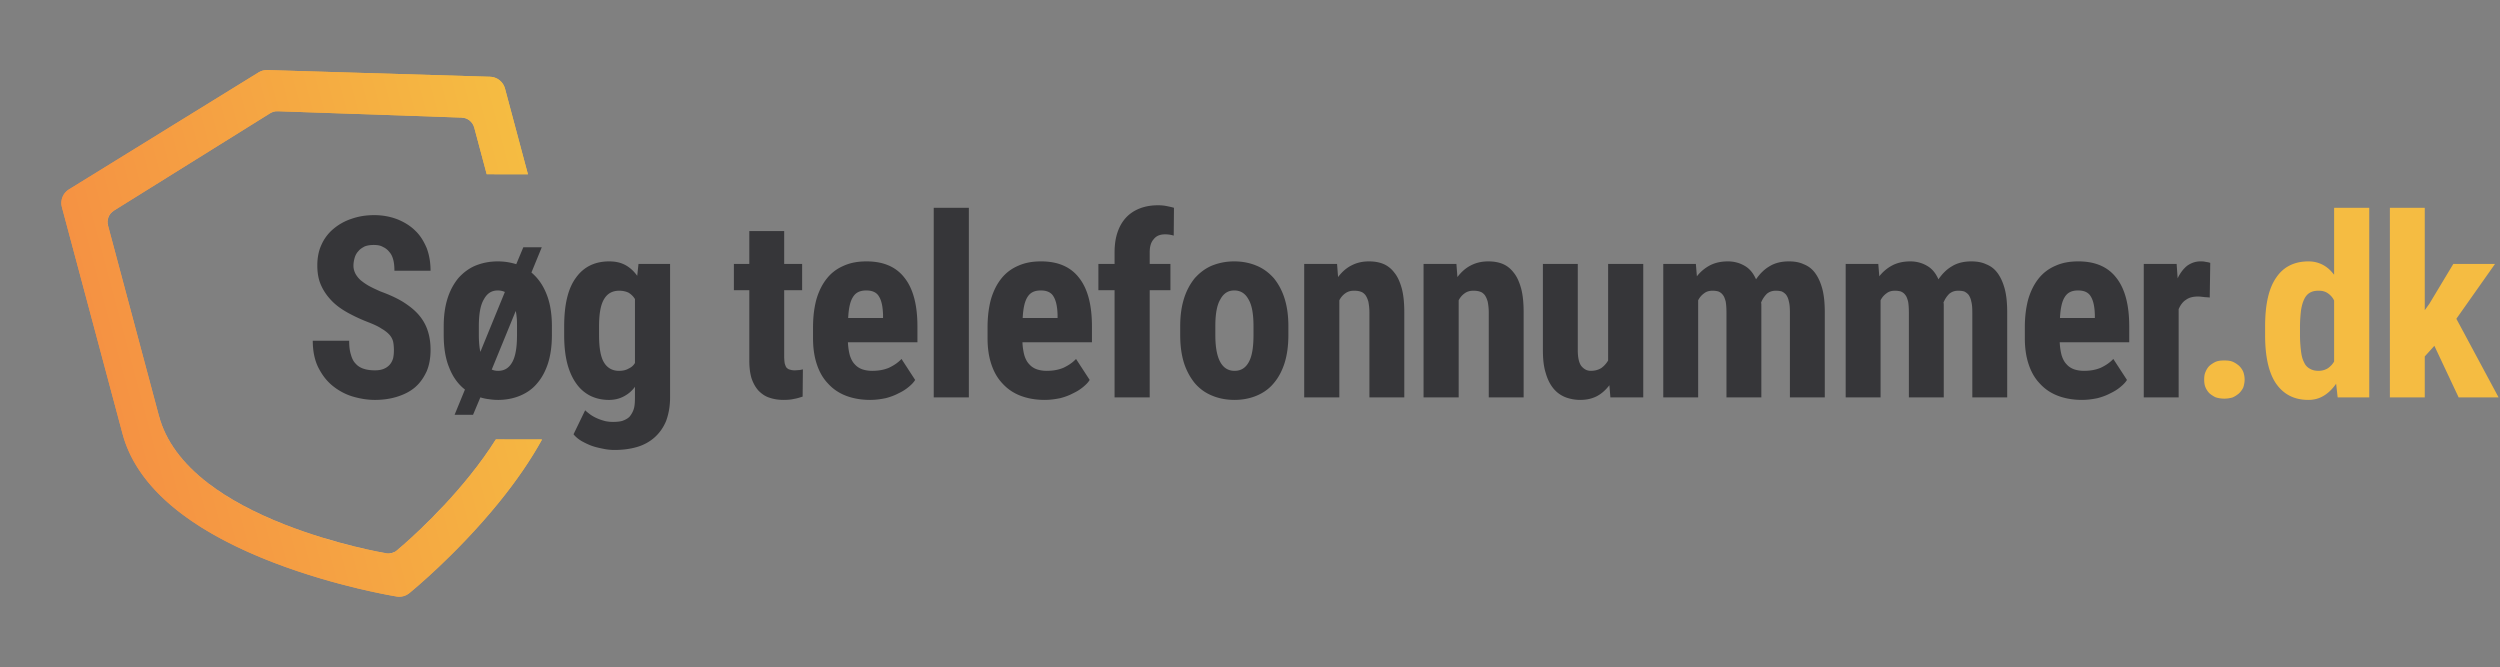 <svg xmlns="http://www.w3.org/2000/svg" xmlns:xlink="http://www.w3.org/1999/xlink" viewBox="0 0 1566 418" fill-rule="evenodd" stroke-linejoin="round" stroke-miterlimit="2" xmlns:v="https://vecta.io/nano"><rect x="0" y="0" width="1566" height="418" fill="#808080" stroke="none"/><g transform="matrix(.643 -.172 .172 .643 -0 88.258)"><use xlink:href="#C" fill="url(#B)"/><clipPath id="A"><use xlink:href="#C"/></clipPath><g clip-path="url(#A)" fill-rule="nonzero"><path d="M461.143 60.883L260.313.633a14.996 14.996 0 00-8.622 0L50.857 60.883A15 15 0 0040.168 75.25v220.916c0 28.734 11.633 58.148 34.574 87.425 17.521 22.36 41.762 44.813 72.047 66.736 50.877 36.828 100.976 59.42 103.084 60.363a14.99 14.99 0 0012.258 0c2.107-.943 52.205-23.535 103.082-60.363 30.285-21.923 54.525-44.376 72.047-66.736 22.941-29.276 34.572-58.69 34.572-87.425V75.25a14.997 14.997 0 00-10.689-14.367z" fill="url(#B)"/><path d="M425.544 91.132l-165.98-50.6a12.205 12.205 0 00-7.125 0l-165.983 50.6c-5.243 1.598-8.834 6.503-8.834 12.066v185.535c0 24.132 9.614 48.835 28.574 73.424 14.48 18.779 34.515 37.636 59.545 56.047 42.048 30.93 83.453 49.904 85.195 50.696a12.222 12.222 0 0010.131 0c1.741-.792 43.146-19.766 85.194-50.696 25.03-18.411 45.063-37.268 59.544-56.047 18.96-24.588 28.573-49.29 28.573-73.424V103.198c0-5.563-3.59-10.468-8.834-12.066z" fill="#fff"/></g></g><g fill-rule="nonzero"><path d="M246.743 219.31c0-1.9-.158-3.642-.475-5.225-.316-1.425-1.108-3.009-2.216-4.275-1.267-1.425-2.85-2.692-5.067-3.959-2.058-1.425-4.908-2.691-8.55-4.116a103.85 103.85 0 0 1-12.033-5.542c-3.8-2.058-7.284-4.433-10.134-7.283s-5.225-6.017-6.966-9.817c-1.742-3.642-2.534-7.917-2.534-12.825 0-4.75.792-9.025 2.534-12.825a27.531 27.531 0 0 1 7.441-9.975 33.978 33.978 0 0 1 11.242-6.333c4.433-1.583 9.183-2.375 14.408-2.375 5.384 0 10.292.95 14.725 2.691 4.275 1.742 8.075 4.117 11.084 7.125 3.166 3.009 5.383 6.809 7.125 10.925 1.583 4.275 2.375 9.025 2.375 14.092H247.06c0-2.375-.158-4.592-.633-6.492-.475-2.058-1.267-3.8-2.375-5.066-1.109-1.425-2.375-2.534-4.117-3.325-1.583-.95-3.483-1.267-5.858-1.267-2.217 0-4.117.317-5.7.95-1.425.792-2.85 1.583-3.8 2.85-1.109 1.108-1.9 2.533-2.375 4.117s-.792 3.325-.792 5.066c0 1.9.475 3.484 1.267 5.067a15.85 15.85 0 0 0 3.325 4.117c1.583 1.266 3.325 2.533 5.383 3.641s4.433 2.217 6.967 3.325c5.225 1.9 9.816 3.959 13.775 6.334 3.8 2.375 7.125 4.908 9.816 7.916 2.534 2.85 4.592 6.175 5.859 9.975 1.266 3.642 1.9 7.759 1.9 12.35 0 5.067-.792 9.5-2.375 13.3-1.742 3.8-3.959 7.125-6.967 9.817s-6.65 4.592-10.925 6.017-9.183 2.216-14.567 2.216c-4.75 0-9.5-.791-14.25-2.216-4.591-1.425-8.866-3.8-12.508-6.809s-6.492-6.808-8.867-11.558c-2.216-4.592-3.325-10.133-3.325-16.467h22.8c0 3.325.317 6.334 1.109 8.709.633 2.375 1.583 4.275 3.008 5.7 1.267 1.425 3.008 2.533 5.067 3.166 1.9.634 4.275.95 6.966.95 2.217 0 4.117-.316 5.542-.95 1.583-.633 2.85-1.583 3.8-2.691s1.583-2.375 2.058-3.959c.317-1.583.475-3.166.475-5.066zm31.197-14.884c0-6.65.792-12.35 2.375-17.416s3.958-9.342 6.808-12.825c3.009-3.325 6.492-6.017 10.609-7.759 4.275-1.741 8.866-2.691 14.091-2.691 4.117 0 7.917.633 11.559 1.741l4.433-10.608h11.558l-6.491 15.833c4.116 3.484 7.283 7.917 9.5 13.617 2.216 5.542 3.325 12.192 3.325 20.108v5.384c0 6.65-.792 12.508-2.375 17.575-1.584 4.908-3.8 9.183-6.809 12.666-2.85 3.484-6.491 6.017-10.608 7.759s-8.867 2.691-13.933 2.691a35.08 35.08 0 0 1-5.859-.475c-1.741-.158-3.641-.633-5.225-1.108l-4.591 10.925h-11.559l6.492-15.833c-4.275-3.325-7.6-7.917-9.817-13.617-2.375-5.7-3.483-12.508-3.483-20.583v-5.384zm22.008 5.384c0 4.116.317 7.758.95 10.608l15.359-37.525a10.625 10.625 0 0 0-4.434-.95c-3.8 0-6.65 1.742-8.708 5.542-2.217 3.641-3.167 9.341-3.167 16.941v5.384zm23.909-5.384c0-1.9 0-3.641-.159-5.225s-.316-3.008-.633-4.433l-15.042 36.733c1.109.475 2.375.792 3.959.792 3.958 0 6.808-1.742 8.866-5.383s3.009-9.184 3.009-17.1v-5.384zm29.543.159c0-13.775 2.375-23.909 7.441-30.717 4.909-6.808 11.875-10.133 20.742-10.133 4.116 0 7.441.791 10.291 2.375s5.225 3.8 7.284 6.65l.791-7.442h19.792v83.6c0 5.7-.95 10.608-2.533 14.883-1.742 4.117-4.117 7.442-7.125 10.134s-6.65 4.75-10.925 6.016-9.025 1.9-14.25 1.9c-1.9 0-4.117-.158-6.492-.633s-4.75-.95-7.125-1.742-4.591-1.9-6.65-3.008c-2.216-1.267-3.958-2.692-5.383-4.433l7.283-15.042c.95.95 2.217 1.9 3.484 2.85 1.425.95 2.85 1.742 4.433 2.375 1.425.633 3.008 1.108 4.75 1.583 1.583.317 3.166.475 4.75.475 2.216 0 4.116-.158 5.858-.633 1.742-.633 3.325-1.425 4.433-2.533 1.109-1.267 2.059-2.85 2.692-4.75s.792-4.434.792-7.442v-6.65c-1.9 2.692-4.275 4.592-6.967 6.017s-5.7 2.216-9.342 2.216c-4.433 0-8.391-.95-11.874-2.691a23.808 23.808 0 0 1-8.709-7.759c-2.375-3.325-4.275-7.6-5.541-12.508-1.267-5.067-1.9-10.925-1.9-17.575v-5.383zm21.85 5.383c0 7.758.95 13.458 3.008 16.942s5.225 5.383 9.5 5.383c2.375 0 4.433-.475 6.016-1.425 1.742-.792 3.009-1.9 3.959-3.483v-40.059a11.83 11.83 0 0 0-3.959-3.958c-1.583-.792-3.641-1.267-5.858-1.267-4.275 0-7.442 1.742-9.5 5.225-2.217 3.642-3.167 9.342-3.167 17.259v5.383zm115.963-65.233v20.583h11.242v16.467h-11.242v41.483c0 1.742.159 3.167.317 4.275.317 1.108.633 2.058 1.108 2.692.634.633 1.267 1.108 2.059 1.266.95.317 1.9.475 3.008.475s2.217-.158 3.008-.158c.95-.158 1.742-.317 2.217-.475l-.158 17.1c-1.584.475-3.325 1.108-5.384 1.425-1.9.475-4.116.633-6.65.633-3.166 0-6.175-.475-8.866-1.425-2.534-.791-4.75-2.375-6.65-4.275-1.9-2.058-3.325-4.591-4.434-7.758-.95-3.167-1.425-6.808-1.425-11.242v-44.016h-9.658v-16.467h9.658v-20.583h21.85zm53.853 105.766c-5.7 0-10.925-.95-15.359-2.691s-8.075-4.275-11.083-7.6c-3.167-3.325-5.383-7.284-6.967-12.034s-2.375-10.133-2.375-16.308v-6.808c0-6.809.792-12.825 2.217-17.892 1.583-5.225 3.8-9.5 6.65-12.983s6.333-6.017 10.45-7.759c4.275-1.9 8.867-2.691 14.25-2.691 10.608 0 18.525 3.483 23.75 10.291 5.383 6.809 8.075 16.942 8.075 30.4v9.975h-43.542c.159 3.325.634 6.175 1.267 8.392.792 2.375 1.742 4.117 3.167 5.542 1.266 1.425 2.85 2.375 4.591 3.008 1.9.633 3.959.95 6.175.95 3.959 0 7.442-.633 10.45-1.9 3.009-1.425 5.7-3.167 7.917-5.542l8.55 13.142c-.95 1.583-2.375 3.008-4.117 4.433-1.9 1.584-3.958 2.85-6.333 3.959-2.375 1.266-4.908 2.216-7.917 3.008-3.008.633-6.333 1.108-9.816 1.108zm-2.375-68.558c-3.959 0-6.65 1.267-8.392 4.117-1.742 2.691-2.692 6.966-3.008 13.141h21.85v-2.058c-.159-5.067-.95-8.867-2.534-11.4-1.425-2.533-4.116-3.8-7.916-3.8zm42.198-51.775h22.008v118.75H584.89zm69.499 120.333c-5.7 0-10.925-.95-15.358-2.691s-8.075-4.275-11.083-7.6c-3.167-3.325-5.384-7.284-6.967-12.034s-2.375-10.133-2.375-16.308v-6.808c0-6.809.792-12.825 2.217-17.892 1.583-5.225 3.8-9.5 6.65-12.983s6.333-6.017 10.45-7.759c4.275-1.9 8.866-2.691 14.25-2.691 10.608 0 18.525 3.483 23.75 10.291 5.383 6.809 8.075 16.942 8.075 30.4v9.975h-43.542c.158 3.325.633 6.175 1.267 8.392.791 2.375 1.741 4.117 3.166 5.542 1.267 1.425 2.85 2.375 4.592 3.008 1.9.633 3.958.95 6.175.95 3.958 0 7.442-.633 10.45-1.9 3.008-1.425 5.7-3.167 7.917-5.542l8.55 13.142c-.95 1.583-2.375 3.008-4.117 4.433-1.9 1.584-3.958 2.85-6.333 3.959-2.375 1.266-4.909 2.216-7.917 3.008-3.008.633-6.333 1.108-9.817 1.108zm-2.375-68.558c-3.958 0-6.65 1.267-8.391 4.117-1.742 2.691-2.692 6.966-3.009 13.141h21.85v-2.058c-.158-5.067-.95-8.867-2.533-11.4-1.425-2.533-4.117-3.8-7.917-3.8zm46.157 66.975v-67.133h-10.133v-16.467h10.133v-7.283c0-4.75.633-9.025 1.9-12.667s3.008-6.65 5.383-9.183 5.384-4.433 8.709-5.7 7.125-1.9 11.241-1.9c1.9 0 3.642.158 5.225.475s3.167.633 4.75 1.108l-.158 17.417a18.354 18.354 0 0 0-5.383-.792c-3.167 0-5.542.95-7.125 3.008-1.742 1.9-2.534 4.592-2.534 8.234v7.283h12.984v16.467h-12.984v67.133H698.17zm41.11-44.492c0-6.65.791-12.35 2.375-17.416s3.958-9.342 6.808-12.825c3.008-3.325 6.492-6.017 10.608-7.759 4.275-1.741 8.867-2.691 14.092-2.691 5.067 0 9.817.95 13.933 2.691 4.275 1.742 7.759 4.434 10.767 7.759 2.85 3.483 5.225 7.758 6.808 12.825s2.375 10.766 2.375 17.416v5.384c0 6.65-.791 12.508-2.375 17.575-1.583 4.908-3.8 9.183-6.808 12.666-2.85 3.484-6.492 6.017-10.608 7.759s-8.867 2.691-13.934 2.691c-5.225 0-9.975-.95-14.091-2.691-4.275-1.742-7.759-4.275-10.767-7.759-2.85-3.483-5.225-7.758-6.808-12.666-1.584-5.067-2.375-10.925-2.375-17.575v-5.384zm22.008 5.384c0 7.916 1.108 13.458 3.167 17.1s5.066 5.383 8.866 5.383c3.959 0 6.809-1.742 8.867-5.383s3.008-9.184 3.008-17.1v-5.384c0-7.6-.95-13.3-3.166-16.941-2.059-3.8-5.067-5.542-8.867-5.542s-6.65 1.742-8.708 5.542c-2.217 3.641-3.167 9.341-3.167 16.941v5.384zm76.249-44.492l.633 8.233c2.375-3.166 5.225-5.7 8.392-7.283 3.325-1.742 6.967-2.533 10.925-2.533 3.325 0 6.333.475 9.025 1.583s5.067 3.008 6.967 5.542c2.058 2.533 3.483 5.858 4.591 9.816 1.109 4.117 1.584 9.184 1.584 15.042v53.2h-21.85v-53.2c0-2.692-.317-4.908-.634-6.65-.475-1.742-1.108-3.167-1.9-4.275-.791-.95-1.741-1.742-2.85-2.058-1.266-.475-2.691-.634-4.275-.634-2.058 0-3.8.475-5.383 1.584s-2.85 2.533-3.8 4.433v60.8h-22.008v-83.6h20.583zm74.763 0l.633 8.233c2.375-3.166 5.225-5.7 8.391-7.283 3.325-1.742 6.967-2.533 10.925-2.533 3.325 0 6.333.475 9.025 1.583s5.067 3.008 6.967 5.542c2.058 2.533 3.483 5.858 4.591 9.816 1.109 4.117 1.584 9.184 1.584 15.042v53.2h-21.85v-53.2c0-2.692-.317-4.908-.634-6.65-.475-1.742-1.108-3.167-1.9-4.275-.791-.95-1.741-1.742-2.85-2.058-1.266-.475-2.691-.634-4.274-.634-2.059 0-3.8.475-5.384 1.584s-2.85 2.533-3.8 4.433v60.8h-22.008v-83.6h20.583zm95.82 76c-2.217 2.85-4.75 5.225-7.759 6.808s-6.491 2.375-10.45 2.375c-3.483 0-6.65-.633-9.5-1.741-3.008-1.267-5.383-3.009-7.441-5.542s-3.642-5.7-4.75-9.658c-1.267-3.959-1.742-8.709-1.742-14.25v-53.992h21.85v54.15c0 4.592.792 7.917 2.217 9.817 1.583 1.9 3.483 3.008 5.858 3.008 2.692 0 4.908-.633 6.65-1.742a15.387 15.387 0 0 0 4.275-4.75v-60.483h22.008v83.6h-20.583l-.633-7.6zm54.178-76l.634 7.758c2.375-3.008 5.066-5.225 8.391-6.966 3.167-1.584 6.809-2.375 11.084-2.375 3.8 0 7.283.95 10.291 2.691 3.167 1.742 5.542 4.592 7.284 8.55 2.375-3.483 5.225-6.333 8.55-8.233 3.325-2.058 7.441-3.008 12.033-3.008 3.325 0 6.492.475 9.183 1.741 2.85 1.109 5.225 2.85 7.125 5.384s3.484 5.858 4.592 9.975 1.583 9.025 1.583 14.883v53.2h-21.85v-53.2c0-2.85-.158-5.067-.633-6.808-.317-1.742-.95-3.167-1.742-4.275-.791-.95-1.741-1.584-2.691-2.059-1.109-.316-2.375-.475-3.8-.475-2.217 0-3.959.634-5.542 1.9a16.07 16.07 0 0 0-3.642 5.542c.159.633.159 1.108.159 1.742v57.633h-21.85v-53.042c0-2.85-.159-5.066-.475-6.966-.475-1.742-.95-3.167-1.742-4.117-.792-1.108-1.742-1.742-2.85-2.217-1.108-.316-2.375-.475-3.642-.475-2.058 0-3.8.475-5.225 1.584-1.583 1.108-2.85 2.533-3.8 4.433v60.8h-21.85v-83.6h20.425zm114.263 0l.633 7.758a25.36 25.36 0 0 1 8.392-6.966c3.167-1.584 6.808-2.375 11.083-2.375 3.8 0 7.284.95 10.292 2.691 3.167 1.742 5.542 4.592 7.283 8.55 2.375-3.483 5.225-6.333 8.55-8.233 3.325-2.058 7.442-3.008 12.034-3.008 3.325 0 6.491.475 9.183 1.741 2.85 1.109 5.225 2.85 7.125 5.384s3.483 5.858 4.592 9.975 1.583 9.025 1.583 14.883v53.2h-21.85v-53.2c0-2.85-.158-5.067-.633-6.808-.317-1.742-.95-3.167-1.742-4.275-.792-.95-1.742-1.584-2.692-2.059-1.108-.316-2.375-.475-3.8-.475-2.216 0-3.958.634-5.541 1.9a16.07 16.07 0 0 0-3.642 5.542c.158.633.158 1.108.158 1.742v57.633h-21.85v-53.042c0-2.85-.158-5.066-.475-6.966-.475-1.742-.95-3.167-1.741-4.117-.792-1.108-1.742-1.742-2.85-2.217-1.109-.316-2.375-.475-3.642-.475-2.058 0-3.8.475-5.225 1.584-1.583 1.108-2.85 2.533-3.8 4.433v60.8h-21.85v-83.6h20.425zm127.579 85.183c-5.7 0-10.925-.95-15.358-2.691s-8.075-4.275-11.083-7.6c-3.167-3.325-5.384-7.284-6.967-12.034s-2.375-10.133-2.375-16.308v-6.808c0-6.809.792-12.825 2.217-17.892 1.583-5.225 3.8-9.5 6.65-12.983s6.333-6.017 10.45-7.759c4.275-1.9 8.866-2.691 14.25-2.691 10.608 0 18.525 3.483 23.75 10.291 5.383 6.809 8.074 16.942 8.074 30.4v9.975h-43.541c.158 3.325.633 6.175 1.267 8.392.791 2.375 1.741 4.117 3.166 5.542 1.267 1.425 2.85 2.375 4.592 3.008 1.9.633 3.958.95 6.175.95 3.958 0 7.442-.633 10.45-1.9 3.008-1.425 5.7-3.167 7.917-5.542l8.55 13.142c-.95 1.583-2.376 3.008-4.117 4.433-1.9 1.584-3.958 2.85-6.333 3.959-2.375 1.266-4.909 2.216-7.917 3.008-3.008.633-6.333 1.108-9.817 1.108zm-2.375-68.558c-3.958 0-6.65 1.267-8.391 4.117-1.742 2.691-2.692 6.966-3.009 13.141h21.85v-2.058c-.158-5.067-.95-8.867-2.533-11.4-1.425-2.533-4.117-3.8-7.917-3.8zm82.418 4.433c-.95-.158-2.216-.158-3.641-.316s-2.534-.317-3.642-.317c-3.167 0-5.7.633-7.6 2.058-2.058 1.267-3.483 3.325-4.592 5.859v55.258h-21.85v-83.6h20.584l.633 9.025c1.583-3.325 3.642-6.017 6.017-7.917 2.533-1.741 5.225-2.691 8.233-2.691 1.108 0 2.058 0 3.325.316 1.108.159 2.058.317 2.85.634l-.317 21.691z" fill="#363639"/><path d="M1380.7 237.835c0-1.742.16-3.325.793-4.75.633-1.584 1.425-2.85 2.533-3.959 1.108-.95 2.533-1.9 3.958-2.533 1.584-.633 3.325-.792 5.384-.792 1.9 0 3.641.159 5.225.792 1.425.633 2.85 1.583 3.958 2.533 1.108 1.109 2.058 2.375 2.692 3.959.475 1.425.791 3.008.791 4.75 0 1.583-.316 3.166-.791 4.75-.634 1.425-1.584 2.691-2.692 3.8-1.108.95-2.533 1.9-3.958 2.533a18.08 18.08 0 0 1-5.225.792c-2.059 0-3.8-.317-5.384-.792-1.425-.633-2.85-1.583-3.958-2.533-1.108-1.109-1.9-2.375-2.533-3.8-.634-1.584-.792-3.167-.792-4.75zm38.167-33.25c0-13.775 2.216-23.909 6.966-30.717 4.592-6.808 11.4-10.133 20.267-10.133 3.325 0 6.333.791 9.025 2.216s4.908 3.484 6.967 6.175v-41.958h22.008v118.75h-19.792l-.95-8.55c-2.216 3.167-4.75 5.7-7.6 7.442s-6.016 2.691-9.816 2.691c-8.867 0-15.517-3.483-20.267-10.291-4.592-6.809-6.808-16.942-6.808-30.242v-5.383zm21.85 5.383c0 3.958.316 7.283.633 9.975.317 2.85.95 5.225 1.9 6.967.792 1.9 2.058 3.166 3.483 3.958 1.584.95 3.325 1.425 5.542 1.425 2.375 0 4.275-.633 5.858-1.583 1.584-1.109 3.009-2.534 3.959-4.275v-38.159c-.95-2.058-2.375-3.483-3.959-4.591s-3.483-1.584-5.7-1.584-3.958.317-5.541 1.267c-1.425.792-2.692 2.217-3.484 3.958-.95 1.9-1.583 4.117-2.058 7.125-.317 2.85-.633 6.175-.633 10.134v5.383zm84.173 6.65l-6.017 6.65v25.65h-21.85v-118.75h21.85v64.125l2.85-3.958 15.041-25.017h26.125l-24.225 34.358 26.442 49.242h-25.017l-15.2-32.3z" fill="#f5bc42"/></g><defs><linearGradient id="B" x1="40.168" y1="256" x2="471.832" y2="256" gradientUnits="userSpaceOnUse"><stop offset="0" stop-color="#f59243"/><stop offset="1" stop-color="#f5bc42"/></linearGradient><path id="C" d="M420.162 403.236l-41.966-11.245c-9.502 8.8-20.166 17.556-31.935 26.213-42.048 30.93-83.453 49.904-85.194 50.696a12.209 12.209 0 01-10.131 0c-1.742-.792-43.147-19.766-85.195-50.696-25.03-18.412-45.064-37.269-59.545-56.047-18.96-24.589-28.574-49.292-28.574-73.424V103.198c0-5.563 3.591-10.468 8.834-12.066l165.983-50.6a12.203 12.203 0 017.126 0l165.979 50.6c5.244 1.598 8.834 6.503 8.834 12.066v45.468l37.454 10.035V75.25a14.997 14.997 0 00-10.689-14.367L260.313.633a14.996 14.996 0 00-8.622 0L50.857 60.883A15 15 0 0040.168 75.25v220.916c0 28.734 11.633 58.148 34.574 87.425 17.521 22.36 41.762 44.813 72.047 66.736 50.877 36.828 100.976 59.42 103.084 60.363a14.99 14.99 0 0012.258 0c2.107-.943 52.205-23.535 103.082-60.363 21.421-15.506 39.817-31.277 54.949-47.091z"/></defs></svg>